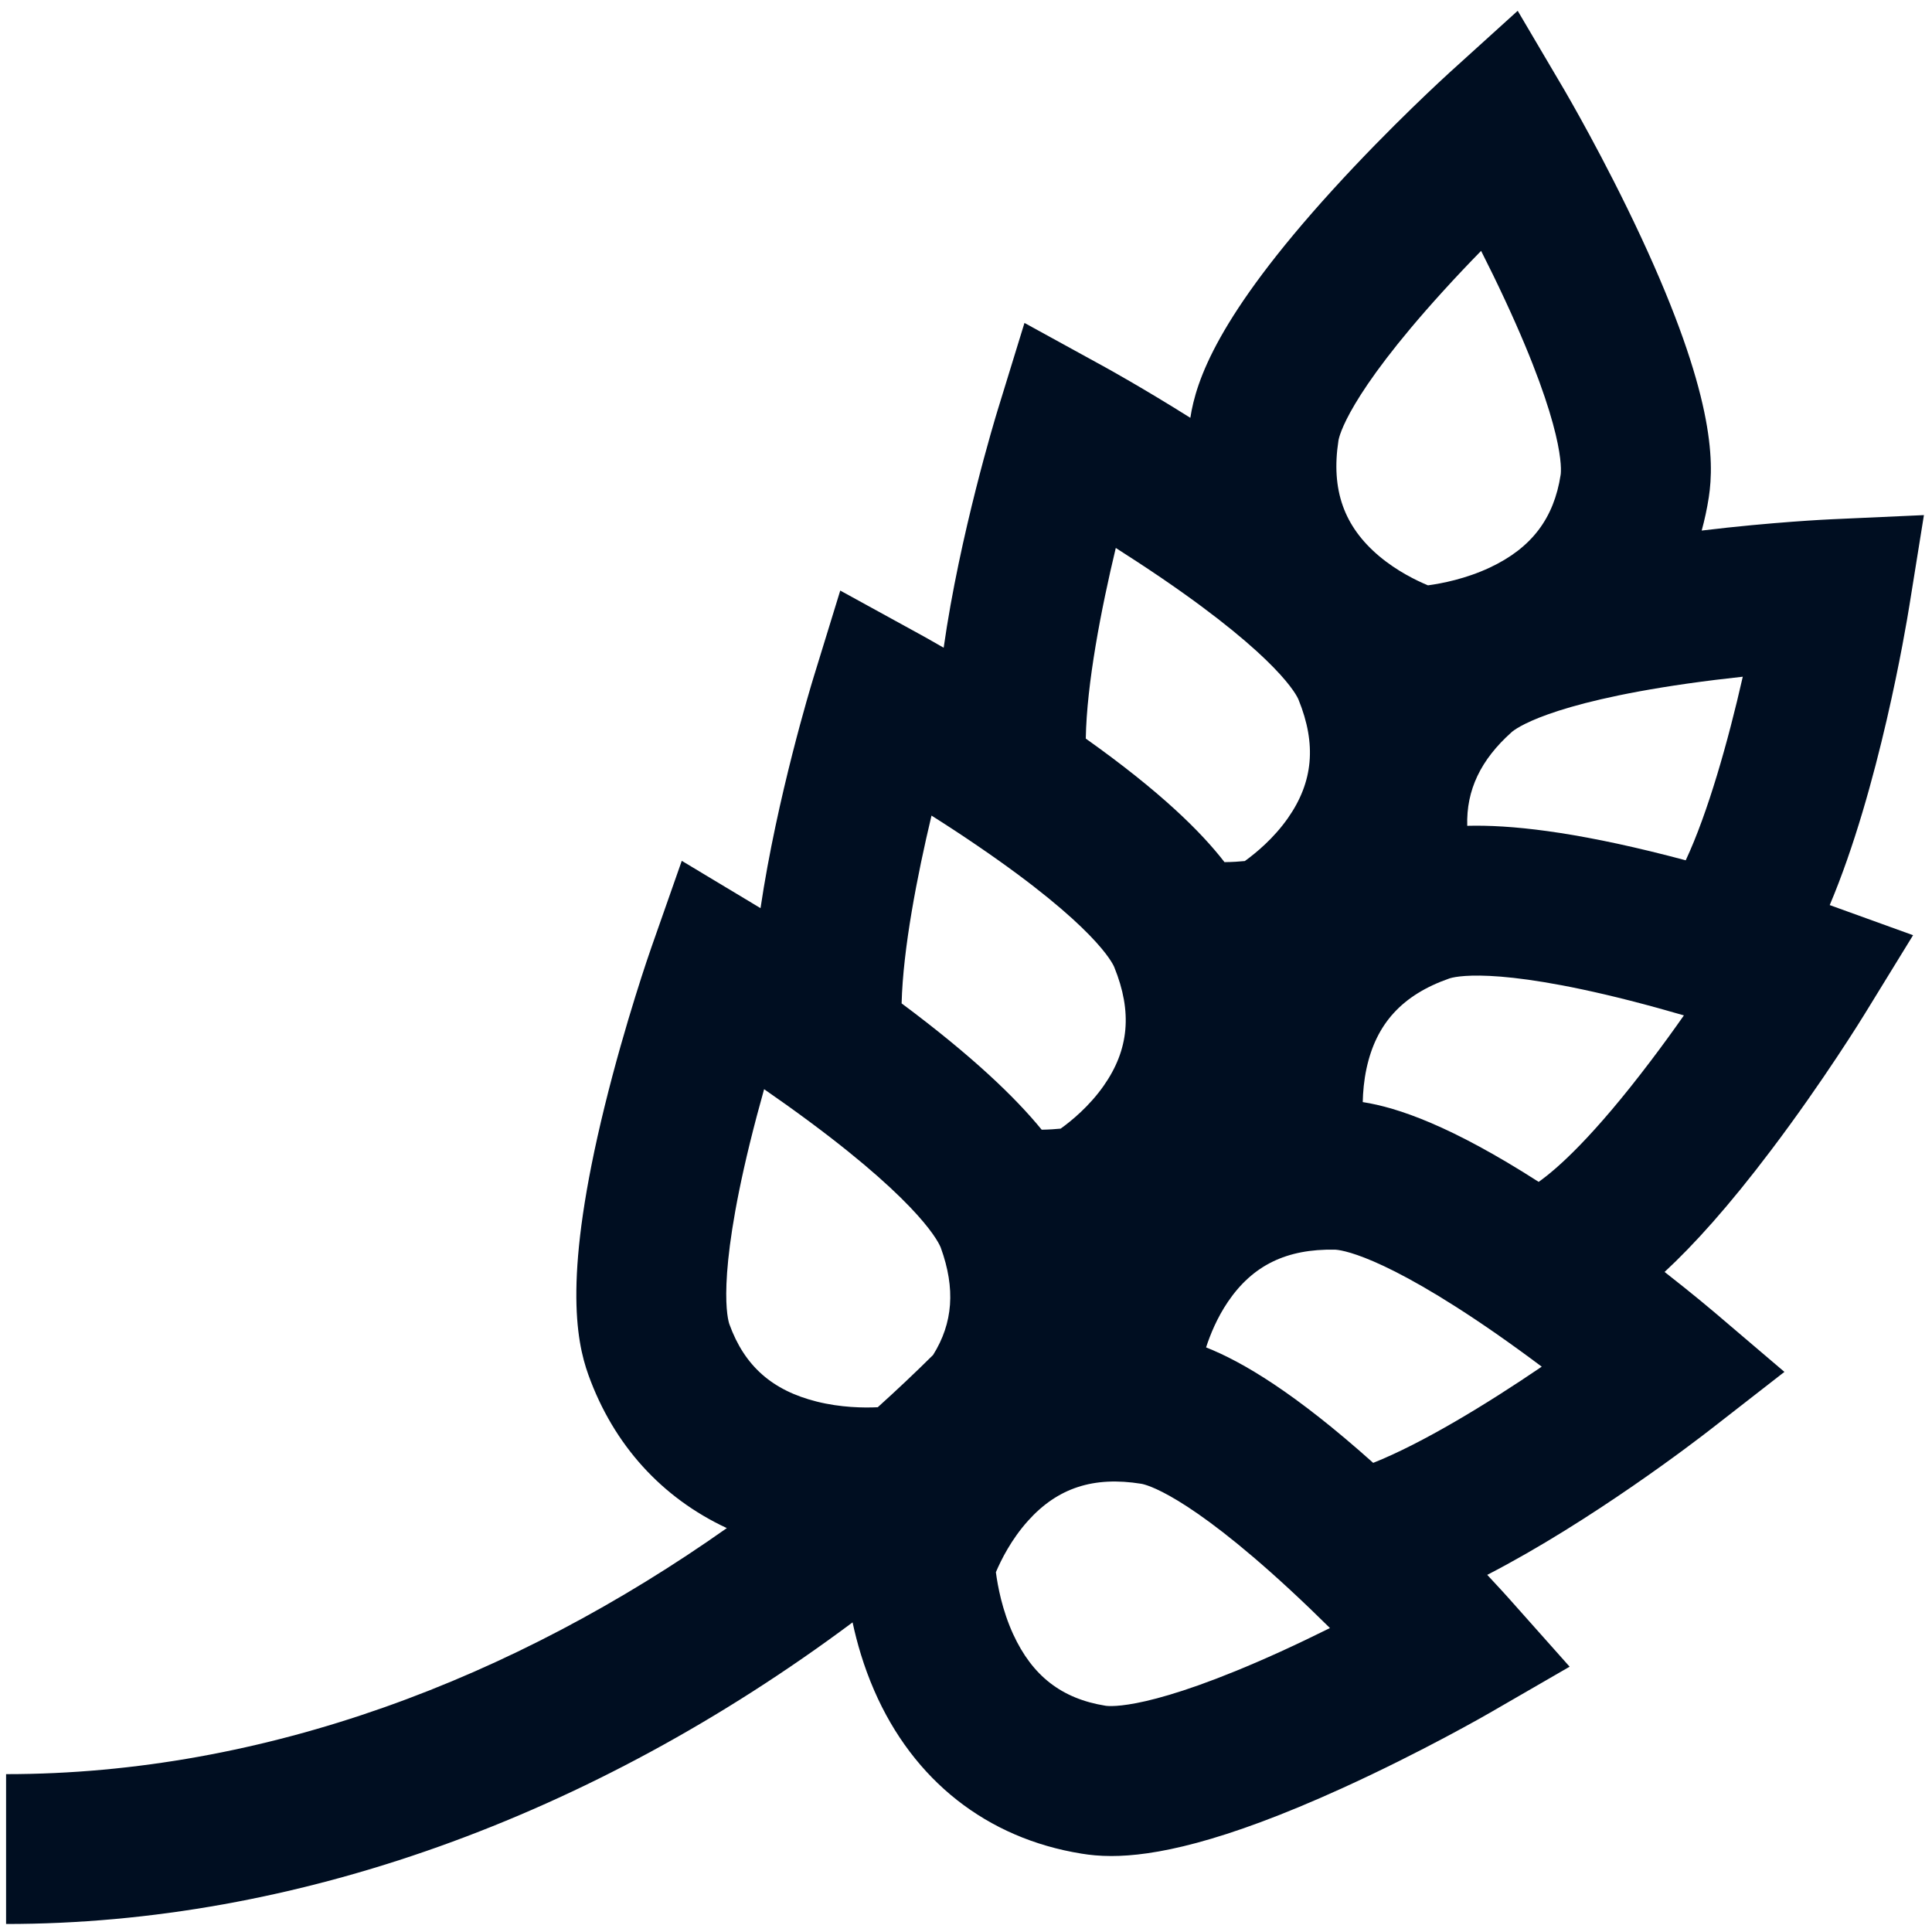<svg width="34" height="34" viewBox="0 0 34 34" fill="none" xmlns="http://www.w3.org/2000/svg">
<path d="M33.601 10.664L33.858 9.065L32.24 9.138C32.192 9.14 31.195 9.186 29.947 9.337C29.999 9.147 30.041 8.952 30.072 8.752C30.171 8.1 30.156 6.915 28.88 4.173C28.232 2.781 27.559 1.634 27.531 1.585L26.709 0.19L25.509 1.277C25.468 1.315 24.483 2.209 23.45 3.344C21.421 5.574 21.049 6.7 20.948 7.353C20.116 6.83 19.484 6.482 19.448 6.462L18.029 5.683L17.553 7.231C17.519 7.343 16.891 9.402 16.607 11.399C16.37 11.262 16.223 11.181 16.206 11.172L14.787 10.393L14.311 11.941C14.278 12.05 13.675 14.025 13.384 15.982L11.998 15.149L11.462 16.676C11.443 16.729 11.005 17.985 10.639 19.476C9.918 22.414 10.132 23.578 10.356 24.199C10.8 25.43 11.647 26.359 12.791 26.892C9.055 29.529 4.678 31.222 0.107 31.222L0.107 33.859C5.185 33.859 10.394 31.99 15.004 28.551C15.08 28.906 15.198 29.32 15.384 29.748C16.072 31.332 17.368 32.353 19.034 32.621C19.179 32.645 19.349 32.663 19.558 32.663C20.288 32.663 21.481 32.443 23.623 31.468C25.02 30.833 26.173 30.169 26.221 30.141L27.623 29.331L26.547 28.122C26.533 28.106 26.397 27.954 26.173 27.715C28.009 26.768 29.854 25.35 30.126 25.137L31.403 24.143L30.17 23.093C30.146 23.073 29.81 22.787 29.294 22.384C29.804 21.912 30.42 21.233 31.168 20.242C32.094 19.018 32.791 17.885 32.82 17.837L33.667 16.458L32.2 15.928C33.066 13.883 33.541 11.039 33.601 10.664V10.664ZM29.666 15.14C29.563 15.113 29.459 15.085 29.353 15.058C27.672 14.629 26.571 14.513 25.821 14.533C25.802 13.905 26.058 13.37 26.603 12.884C26.659 12.834 27.224 12.384 29.688 12.031C30.029 11.983 30.361 11.942 30.67 11.909C30.411 13.05 30.055 14.309 29.666 15.14ZM23.554 7.757C23.565 7.683 23.713 6.977 25.387 5.134C25.618 4.879 25.848 4.637 26.065 4.415C26.202 4.685 26.346 4.979 26.488 5.285C27.545 7.557 27.476 8.279 27.465 8.354C27.347 9.125 26.951 9.644 26.219 9.988C25.797 10.186 25.375 10.268 25.13 10.301C24.927 10.217 24.587 10.052 24.272 9.788C23.651 9.265 23.422 8.62 23.554 7.757V7.757ZM19.636 9.643C19.892 9.806 20.166 9.985 20.444 10.174C22.514 11.587 22.824 12.243 22.852 12.313C23.171 13.099 23.111 13.762 22.664 14.399C22.412 14.758 22.098 15.015 21.907 15.153C21.812 15.162 21.69 15.171 21.549 15.172C21.132 14.632 20.413 13.925 19.108 12.998C19.124 12.031 19.378 10.72 19.636 9.643ZM16.393 14.353C16.65 14.515 16.924 14.694 17.202 14.884C19.273 16.296 19.582 16.952 19.61 17.022C19.929 17.808 19.87 18.471 19.423 19.108C19.171 19.467 18.857 19.725 18.666 19.862C18.577 19.871 18.463 19.879 18.332 19.881C17.869 19.314 17.118 18.59 15.867 17.658C15.891 16.697 16.141 15.411 16.393 14.353V14.353ZM14.375 24.666C13.59 24.47 13.101 24.038 12.836 23.304C12.811 23.233 12.604 22.542 13.195 20.123C13.277 19.79 13.363 19.466 13.447 19.168C13.702 19.344 13.975 19.538 14.251 19.743C16.25 21.227 16.532 21.891 16.558 21.962C16.816 22.677 16.773 23.282 16.421 23.845C16.104 24.159 15.779 24.466 15.447 24.765C15.195 24.777 14.795 24.771 14.375 24.666ZM22.531 29.068C20.25 30.105 19.529 30.03 19.454 30.018C18.684 29.894 18.168 29.494 17.83 28.759C17.636 28.335 17.558 27.913 17.526 27.668C17.618 27.451 17.799 27.088 18.093 26.762C18.613 26.183 19.246 25.977 20.084 26.112C20.158 26.124 20.863 26.278 22.692 27.968C22.944 28.201 23.185 28.433 23.405 28.651C23.133 28.786 22.838 28.928 22.531 29.068ZM24.166 25.744C22.791 24.514 21.868 23.966 21.225 23.712C21.298 23.487 21.418 23.192 21.609 22.91C22.046 22.266 22.643 21.976 23.492 21.992C23.567 21.994 24.286 22.05 26.331 23.471C26.613 23.668 26.884 23.865 27.132 24.051C26.15 24.72 25.017 25.406 24.166 25.744V25.744ZM29.052 18.668C28.038 20.008 27.405 20.568 27.078 20.799C25.537 19.811 24.598 19.491 23.982 19.395C23.986 19.218 24.003 19.016 24.048 18.806C24.218 18.012 24.681 17.508 25.504 17.22C25.576 17.195 26.268 16.994 28.681 17.608C29.014 17.693 29.337 17.783 29.634 17.869C29.456 18.123 29.26 18.394 29.052 18.668V18.668Z" fill="#000E21"/>
</svg>
